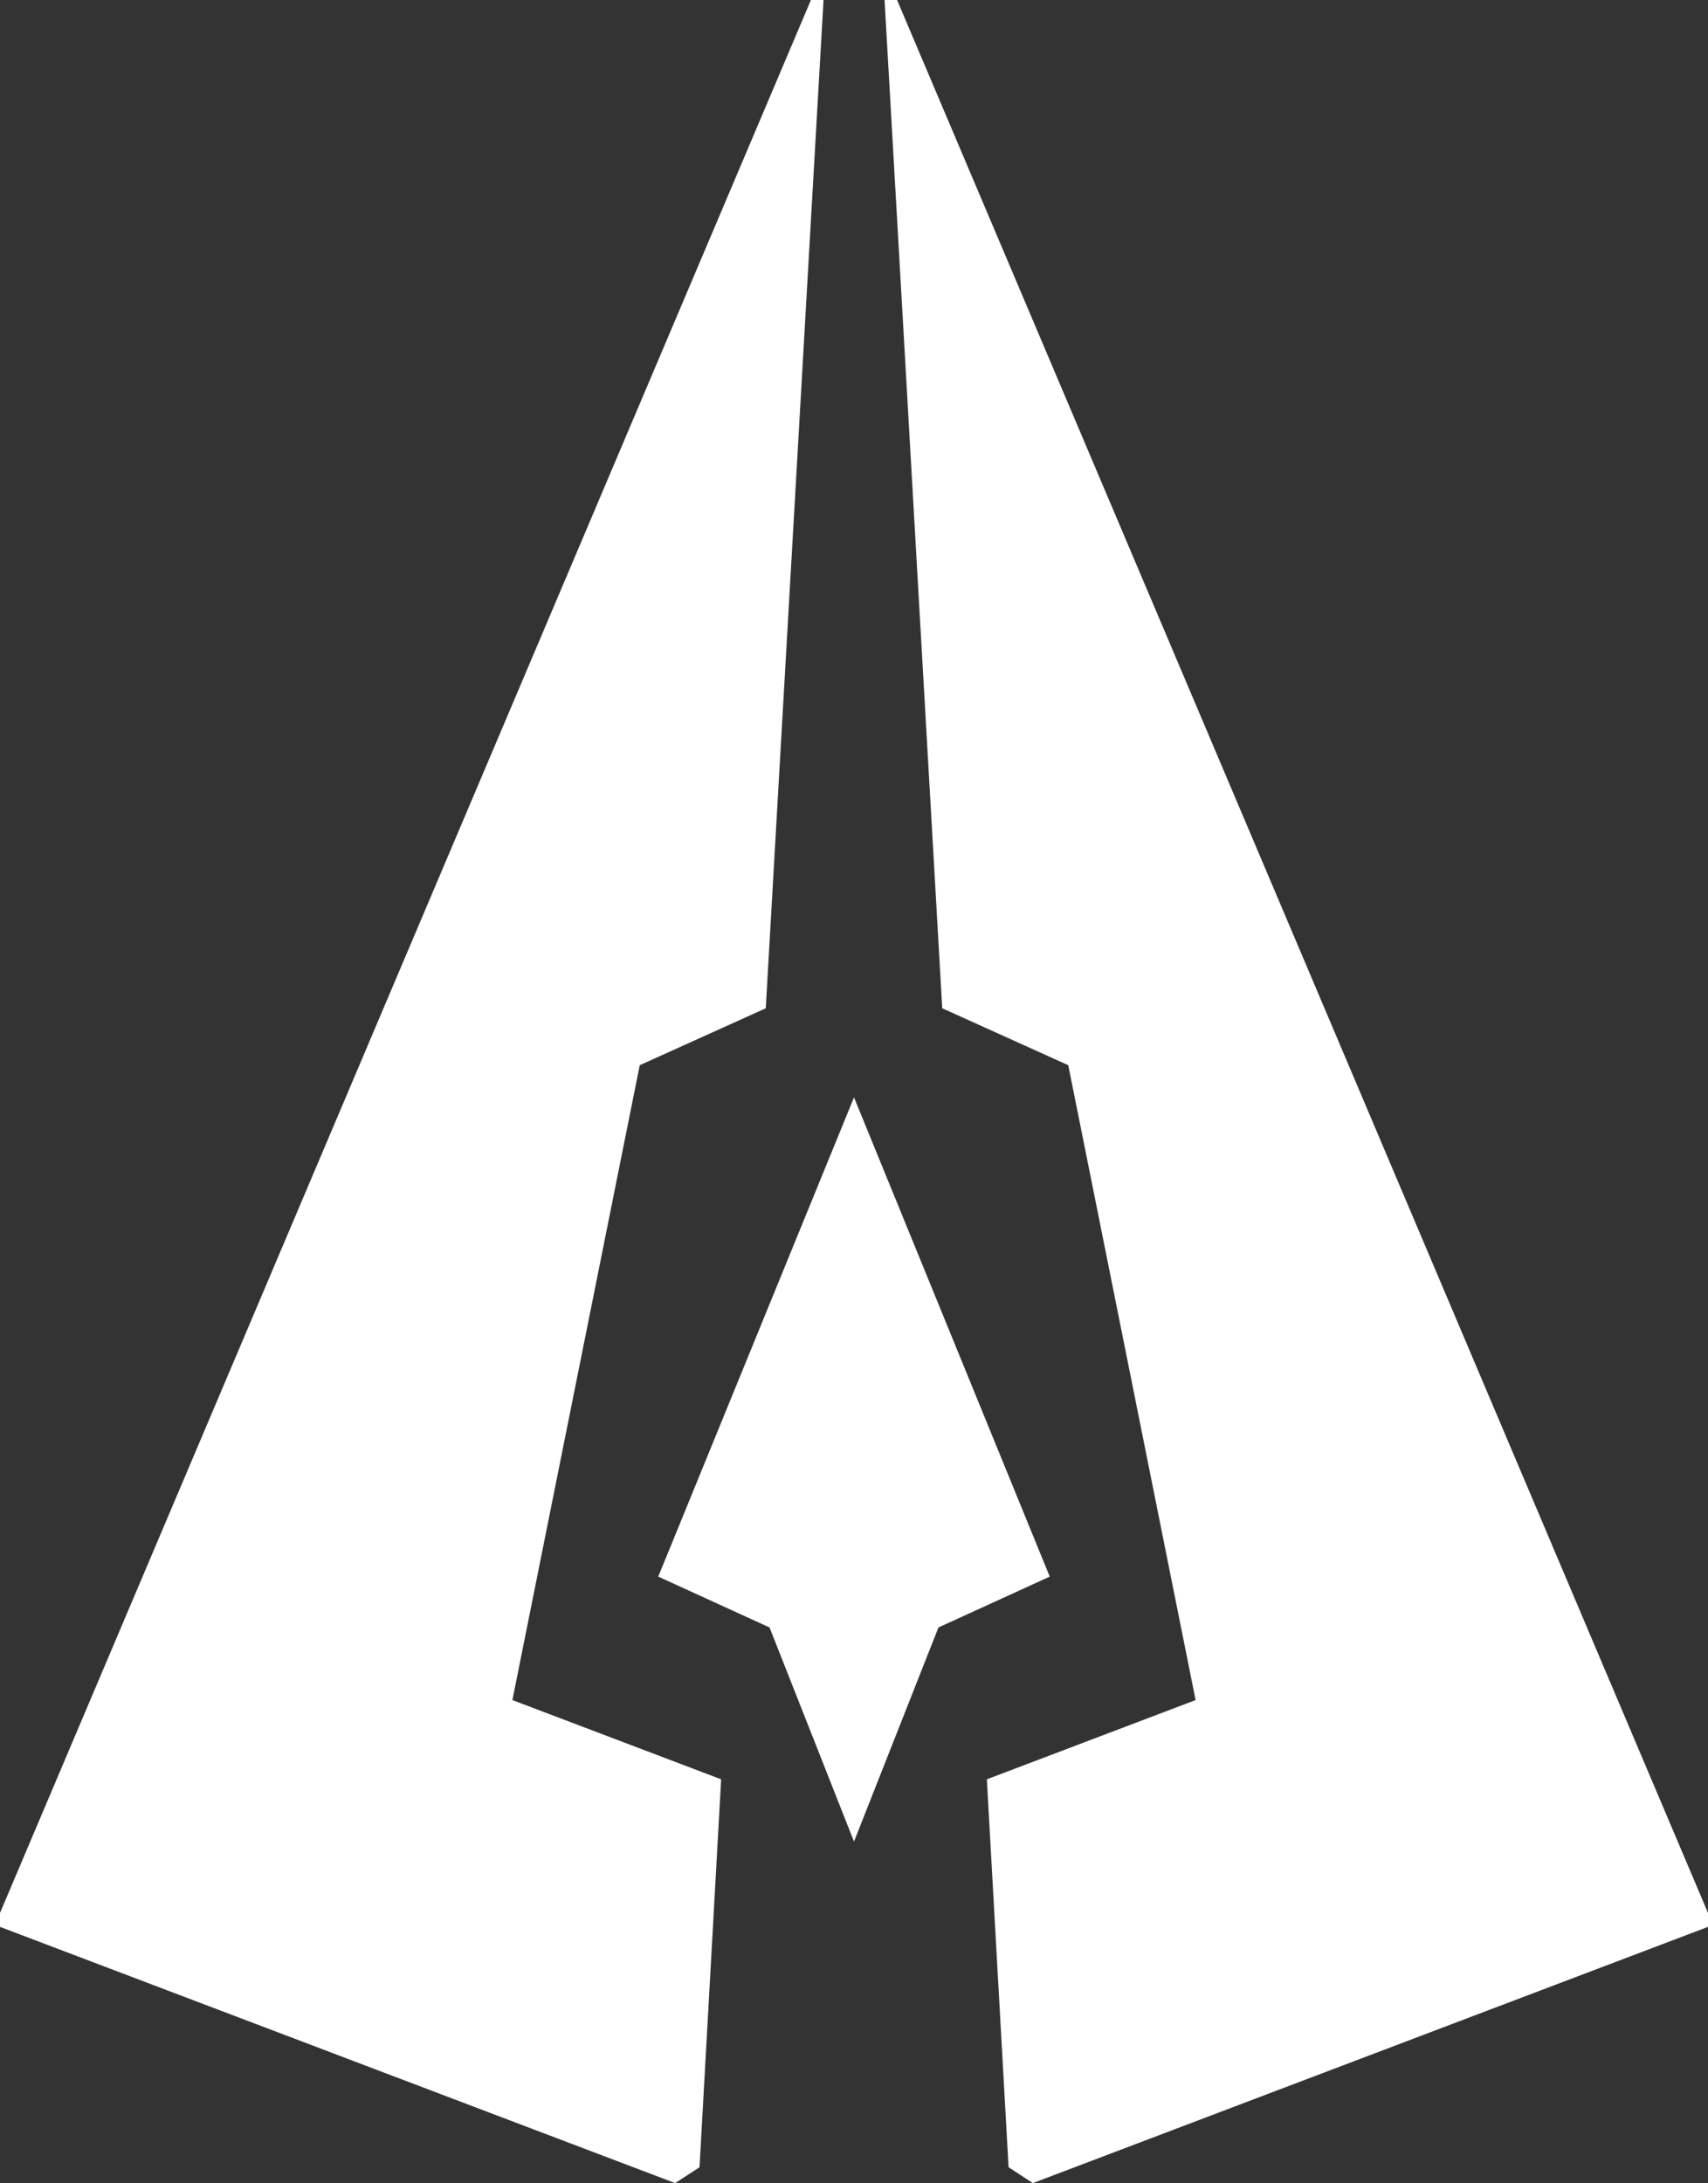 <svg id="Layer_1" data-name="Layer 1" xmlns="http://www.w3.org/2000/svg" viewBox="0 0 180 230.06"><rect x="0" y="0" width="180" height="230.06" fill="#333333" stroke="none"/><defs><style>.cls-1{fill:#fff;}</style></defs><path class="cls-1" d="M0,203.05l71.15,27,2.57-1.67L76,187.5l-22-8.35,13.42-66.9,13.28-6L86.79,0H85.46L0,201.58Z"/><path class="cls-1" d="M180,203.05l-71.15,27-2.56-1.67L104,187.5l22-8.35-13.42-66.9-13.28-6L93.22,0h1.32L180,201.58Z"/><polygon class="cls-1" points="110.63 166.14 98.9 171.5 90 194.06 81.1 171.5 69.37 166.14 83.45 131.67 90 115.64 96.55 131.67 110.63 166.14"/></svg>